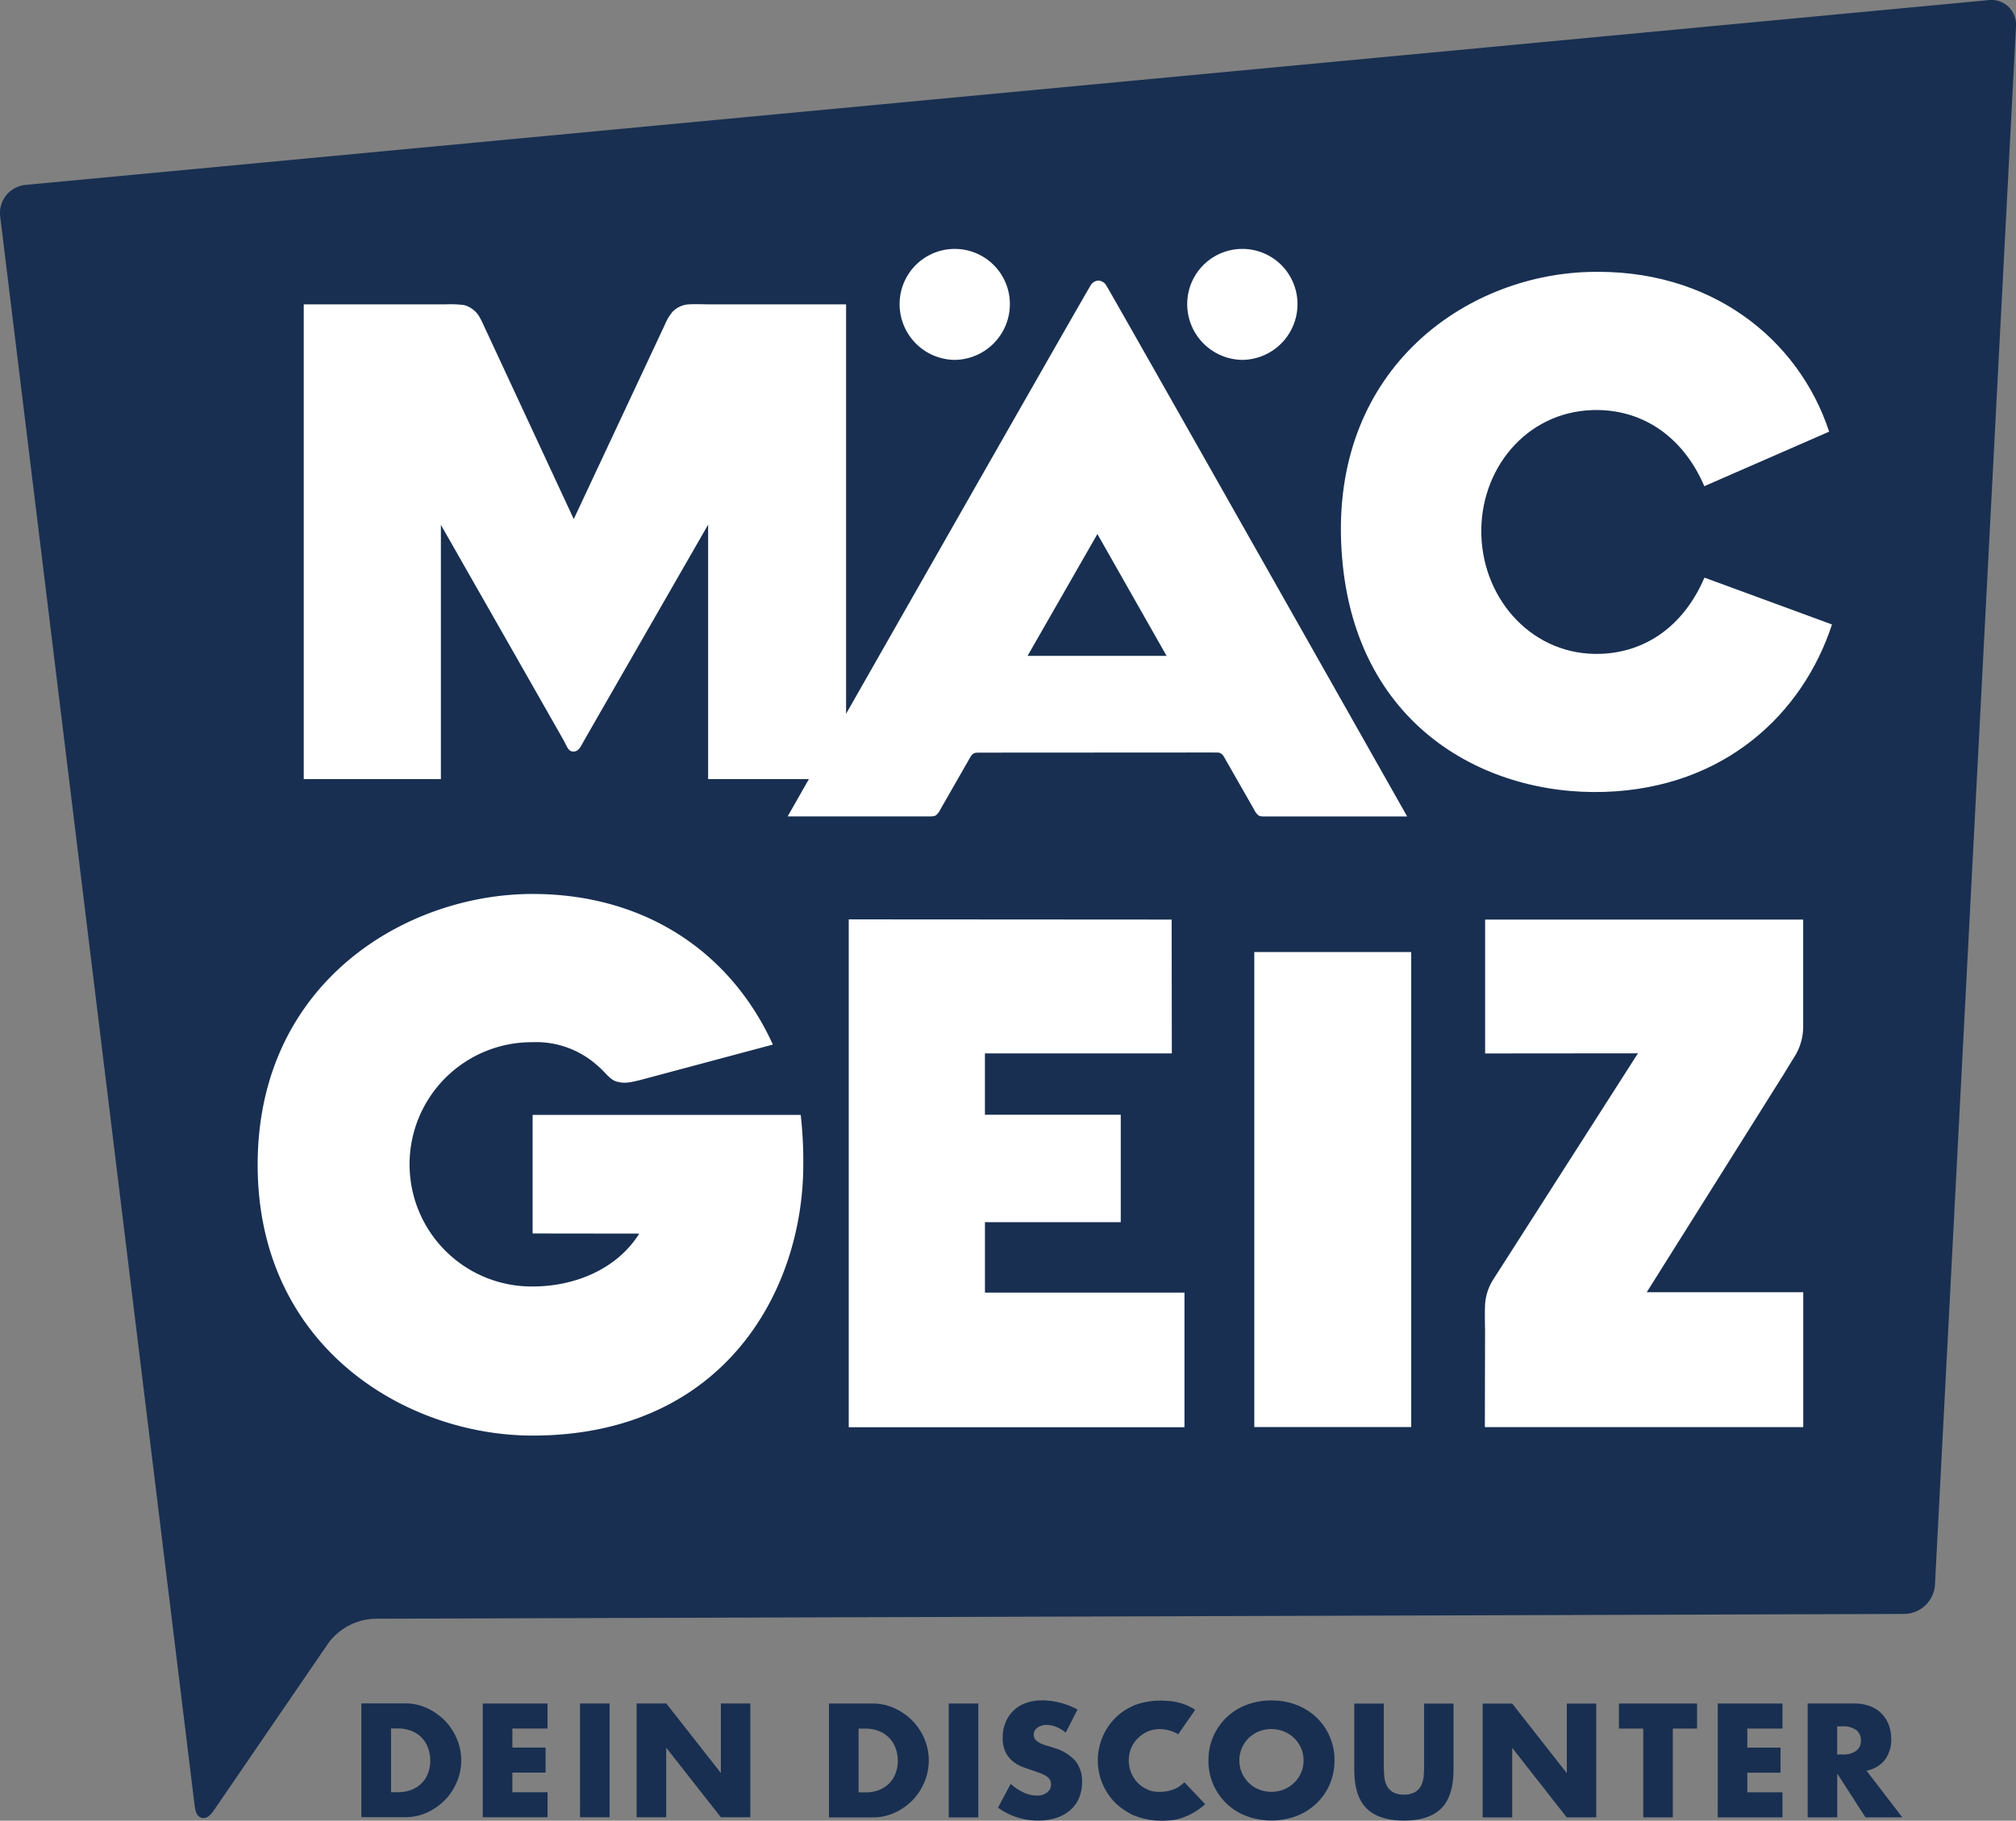 <svg xmlns="http://www.w3.org/2000/svg" xmlns:xlink="http://www.w3.org/1999/xlink" width="332.213" height="300" viewBox="0 0 332.213 300">
  <rect x="0" y="0" width="332.213" height="300" fill="#808080" stroke="none"/>
  <defs>
    <clipPath id="clip-path">
      <rect id="Rectangle_14" data-name="Rectangle 14" width="332.213" height="300" fill="#fff"/>
    </clipPath>
  </defs>
  <g id="_7-mac-geiz-new" data-name="7-mac-geiz-new" clip-path="url(#clip-path)">
    <path id="Path_179" data-name="Path 179" d="M.024,35.706a4.652,4.652,0,0,1,4.208-5.227L327.652.037A4.059,4.059,0,0,1,332.2,4.412L318.849,261.136a5.134,5.134,0,0,1-5.071,4.816l-252.106.787a10.01,10.01,0,0,0-7.541,3.976L35.349,298.143c-.775,1.163-1.606,1.883-2.6,1.163-.432-.409-.554-.842-.709-1.959Z" transform="translate(0.01 -0.015)" fill="#182f51"/>
    <path id="Path_180" data-name="Path 180" d="M1264.768,279.543c-3.6-8.416-10.51-12.812-18.449-12.547-11.029.365-18.647,9.878-18.294,20.664s8.616,19.878,19.634,19.5c7.462-.255,13.72-4.607,17.131-12.558l21.017,7.718c-4.838,14.75-17.718,26.92-37.4,27.585-20.265.687-42.489-11.506-43.5-41.482-.952-28.327,20.364-43.5,40.64-44.184s34.771,11.052,39.789,26.311l-20.586,8.992Z" transform="translate(-983.914 -199.424)" fill="#fff"/>
    <path id="Path_181" data-name="Path 181" d="M276.811,892.45c-20.874,0-45.3-14.6-45.3-44.627s24.429-44.617,45.3-44.617c18.5,0,32.656,9.568,39.6,24.816l-21.317,5.7c-2.669.709-3.289.686-4.407.4-1.24-.354-1.849-1.561-3.245-2.691a15.088,15.088,0,0,0-10.631-3.8,20.127,20.127,0,1,0,0,40.253c6.954,0,13.909-2.846,17.585-8.715l-17.574-.022V839.616H321a66.723,66.723,0,0,1,.421,8.207c0,20.74-13.1,44.627-44.616,44.627" transform="translate(-189.051 -655.903)" fill="#fff"/>
    <path id="Path_182" data-name="Path 182" d="M762.629,909.693V826.03l53.21.033.033,22.048h-30.8v10.11h22.381v17.707H785.076v11.605h32.878v22.182H762.629Z" transform="translate(-622.767 -674.541)" fill="#fff"/>
    <path id="Path_183" data-name="Path 183" d="M1127.04,855.376H1152.9v78.27H1127.04Z" transform="translate(-920.347 -698.505)" fill="#fff"/>
    <path id="Path_184" data-name="Path 184" d="M1360.887,887.616h25.791v22.226H1334.21l.033-15.88s-.077-3,.011-4.44a8.726,8.726,0,0,1,1.339-4.009c.4-.631,1.463-2.281,1.463-2.281l22.38-34.982-25.182.022V826.212h52.412v17.641a9.339,9.339,0,0,1-1.352,4.828c-.7,1.107-1.75,2.846-1.75,2.846Z" transform="translate(-1089.523 -674.689)" fill="#fff"/>
    <path id="Path_185" data-name="Path 185" d="M817.42,241.939a9.184,9.184,0,0,1-9.08-9.2,9.086,9.086,0,0,1,18.172,0A9.2,9.2,0,0,1,817.42,241.939Z" transform="translate(-660.095 -182.639)" fill="#fff"/>
    <path id="Path_186" data-name="Path 186" d="M1075.863,241.939a9.194,9.194,0,0,1-9.093-9.2,9.086,9.086,0,0,1,18.173,0A9.19,9.19,0,0,1,1075.863,241.939Z" transform="translate(-871.131 -182.639)" fill="#fff"/>
    <path id="Path_187" data-name="Path 187" d="M339.661,273.347c-3.256-.055-3.654-.055-4.485.255a4.117,4.117,0,0,0-1.462.952,8.524,8.524,0,0,0-1.307,2.2l-14.983,31.97s-14.64-31.494-14.795-31.815a14.359,14.359,0,0,0-.853-1.683,4.255,4.255,0,0,0-2.414-1.761,17.572,17.572,0,0,0-3.023-.122H272.93v78.225h22.6V309.68s19.656,34.461,20.176,35.414c.7,1.251.808,1.949,1.716,1.938.842-.033,1.207-.93,1.694-1.794s20.453-35.6,20.453-35.6v41.936H362.3V273.347Z" transform="translate(-222.876 -223.194)" fill="#fff"/>
    <path id="Path_188" data-name="Path 188" d="M760.287,252.972a1.6,1.6,0,0,0-1.329-.875,1.561,1.561,0,0,0-1.307.83c-.775,1.152-49.909,87.461-49.909,87.461h23.122c.775,0,1.108,0,1.417-.266a3.037,3.037,0,0,0,.654-.93c.133-.233,4.529-7.907,4.607-8.04.41-.709.487-.9.842-1.118.3-.211.709-.133,1.694-.155l37.352-.022c.985.022,1.407-.055,1.695.155.354.221.442.41.842,1.13.077.122,4.462,7.818,4.605,8.051a3.111,3.111,0,0,0,.655.941c.31.266.642.266,1.418.266h23.188S761.04,254.135,760.3,252.983m-13.023,60.95,11.506-20.077,11.4,20.077Z" transform="translate(-577.946 -205.864)" fill="#fff"/>
    <path id="Path_189" data-name="Path 189" d="M336.038,1537.607a5.879,5.879,0,0,1-.366,2.106,4.541,4.541,0,0,1-1.041,1.649,4.874,4.874,0,0,1-1.672,1.1,6.057,6.057,0,0,1-2.27.4h-1.118v-10.5h1.118a5.962,5.962,0,0,1,2.237.4,4.683,4.683,0,0,1,2.724,2.756,5.628,5.628,0,0,1,.377,2.092m4.4,3.545a9.04,9.04,0,0,0,.709-3.545,8.933,8.933,0,0,0-.731-3.565,9.518,9.518,0,0,0-1.982-2.989,9.843,9.843,0,0,0-2.935-2.049,8.388,8.388,0,0,0-3.588-.776h-7.22v18.748h7.22a8.5,8.5,0,0,0,3.621-.776,9.625,9.625,0,0,0,2.935-2.06,9.143,9.143,0,0,0,1.96-3m4.275,5.847h10.675v-4.119h-5.8v-3.235h5.47v-4.13h-5.47v-3.134h5.792v-4.119H344.686v18.737Zm16.024,0h4.872V1528.24H360.71Zm23.211,0h4.85V1528.24h-4.85V1539.7l-9-11.462h-4.883v18.748h4.872v-11.462l9,11.462Zm29.157-9.357a5.827,5.827,0,0,1-.365,2.1,4.764,4.764,0,0,1-1.041,1.662,4.893,4.893,0,0,1-1.672,1.095,6.057,6.057,0,0,1-2.27.4h-1.118v-10.5h1.118a5.961,5.961,0,0,1,2.237.4,4.767,4.767,0,0,1,1.672,1.1,4.711,4.711,0,0,1,1.052,1.671,5.622,5.622,0,0,1,.377,2.083m4.4,3.532a9.243,9.243,0,0,0,.709-3.543,9,9,0,0,0-.72-3.567,9.65,9.65,0,0,0-1.982-2.989,9.994,9.994,0,0,0-2.935-2.049,8.553,8.553,0,0,0-3.588-.776h-7.22v18.759h7.22a8.5,8.5,0,0,0,3.621-.776,9.632,9.632,0,0,0,2.935-2.06A9.261,9.261,0,0,0,417.463,1541.175Zm4,5.835h4.873v-18.759h-4.873Zm14.307-12.779a1.169,1.169,0,0,1-.3-.82,1.394,1.394,0,0,1,.6-1.174,2.492,2.492,0,0,1,1.539-.455,4.363,4.363,0,0,1,1.539.31,6.066,6.066,0,0,1,1.595.954l1.938-3.809a12.6,12.6,0,0,0-2.912-1.13,11.938,11.938,0,0,0-2.912-.378,7.724,7.724,0,0,0-2.7.444,5.667,5.667,0,0,0-2.038,1.262,5.727,5.727,0,0,0-1.3,1.938,6.577,6.577,0,0,0-.465,2.525,5.375,5.375,0,0,0,.443,2.3,4.5,4.5,0,0,0,1.141,1.506,5.923,5.923,0,0,0,1.617.963c.609.233,1.229.455,1.849.653q.8.267,1.362.5a4.309,4.309,0,0,1,.908.488,1.585,1.585,0,0,1,.5.576,1.678,1.678,0,0,1,.144.73,1.654,1.654,0,0,1-.587,1.242,2.518,2.518,0,0,1-1.772.552,5.1,5.1,0,0,1-2.115-.475,8.544,8.544,0,0,1-2.17-1.451l-2.093,3.93a11.266,11.266,0,0,0,6.6,2.127,9.4,9.4,0,0,0,3.067-.466,6.635,6.635,0,0,0,2.281-1.295,5.317,5.317,0,0,0,1.417-1.994,6.827,6.827,0,0,0,.487-2.613,5.314,5.314,0,0,0-1.1-3.477,7.567,7.567,0,0,0-3.5-2.127c-.4-.132-.8-.253-1.207-.376a6.316,6.316,0,0,1-1.1-.409,2.714,2.714,0,0,1-.786-.565m15.792,5.471a5.629,5.629,0,0,1-.4-2.049,5.313,5.313,0,0,1,.378-2.027,5.172,5.172,0,0,1,1.128-1.639,5,5,0,0,1,4.3-1.462,6.066,6.066,0,0,1,2.336.809l2.8-4.031-.42-.266a9.432,9.432,0,0,0-4.176-1.207,12.71,12.71,0,0,0-4.939.543,9.816,9.816,0,0,0-3.222,1.882,9.944,9.944,0,0,0-2.647,10.908,10.287,10.287,0,0,0,2.016,3.233,9.734,9.734,0,0,0,1.816,1.495l.211.121a9.3,9.3,0,0,0,.985.576,4.687,4.687,0,0,0,.444.167l.077.044.211.066a11.14,11.14,0,0,0,1.073.345c.156.033.31.066.466.088.222.055.444.11.664.143a13.708,13.708,0,0,0,4.563-.121,11.15,11.15,0,0,0,4.075-2.082,2.188,2.188,0,0,0,.444-.4l-3.422-3.6-.244.222a7.007,7.007,0,0,1-.743.565,4.553,4.553,0,0,1-.653.321l-.121.055c-.178.066-.367.132-.576.189a5.619,5.619,0,0,1-.976.187l-.277.022a5.018,5.018,0,0,1-.908,0,3.672,3.672,0,0,1-1.561-.365,4.944,4.944,0,0,1-1.6-1.075,5.028,5.028,0,0,1-1.073-1.627m28.371-2.092a4.834,4.834,0,0,1-.422,2.06,4.94,4.94,0,0,1-1.163,1.649,5.189,5.189,0,0,1-1.695,1.086,5.649,5.649,0,0,1-4.053,0,5.151,5.151,0,0,1-1.682-1.086,5.4,5.4,0,0,1-1.141-1.649,5.243,5.243,0,0,1,0-4.121,5.214,5.214,0,0,1,1.141-1.649,5.122,5.122,0,0,1,1.682-1.075,5.5,5.5,0,0,1,4.053,0,5.161,5.161,0,0,1,1.695,1.075,5.275,5.275,0,0,1,1.163,1.649A5.082,5.082,0,0,1,479.942,1537.631Zm4.33,3.886a9.846,9.846,0,0,0,.774-3.886,9.711,9.711,0,0,0-2.923-7.033,9.9,9.9,0,0,0-3.288-2.092,11.184,11.184,0,0,0-4.176-.754,11.473,11.473,0,0,0-4.2.754,9.685,9.685,0,0,0-6.19,9.126,9.665,9.665,0,0,0,6.19,9.135,11.838,11.838,0,0,0,8.372,0,9.751,9.751,0,0,0,3.288-2.1A9.421,9.421,0,0,0,484.272,1541.518Zm18.382,4.009c1.33-1.341,2-3.477,2-6.39v-10.875h-4.851v10.2c0,.543-.022,1.1-.055,1.673a4.659,4.659,0,0,1-.387,1.551,2.7,2.7,0,0,1-.987,1.128,3.352,3.352,0,0,1-1.882.444,3.4,3.4,0,0,1-1.894-.444,2.562,2.562,0,0,1-.985-1.128,4.612,4.612,0,0,1-.376-1.551c-.046-.576-.068-1.13-.068-1.673v-10.2H488.3v10.875c0,2.923.664,5.049,2.014,6.39s3.4,2.015,6.169,2.015,4.816-.677,6.157-2.015m20.685,1.484h4.851v-18.748h-4.851v11.462l-9-11.462h-4.871v18.759h4.871v-11.462l8.992,11.462Zm17.454-14.629h4.009v-4.13H531.91v4.13h4.009v14.629h4.873v-14.629Zm7.418,14.629h10.664v-4.13h-5.792v-3.235h5.471v-4.13h-5.471v-3.134h5.792v-4.13H548.2Zm23.588-12.68a2.031,2.031,0,0,1-.776,1.717,3.567,3.567,0,0,1-2.215.6h-.919v-4.629h.919a3.546,3.546,0,0,1,2.215.6A2.065,2.065,0,0,1,571.788,1534.33Zm3.963,3.189a5.518,5.518,0,0,0,1.031-3.477,6.46,6.46,0,0,0-.387-2.237,5.383,5.383,0,0,0-1.141-1.838,5.257,5.257,0,0,0-1.916-1.262,7.421,7.421,0,0,0-2.734-.455h-7.587v18.759h4.873v-7.22l4.651,7.22h6.069l-5.891-7.686a5.174,5.174,0,0,0,3.044-1.8" transform="translate(-265.132 -1247.553)" fill="#182f51"/>
  </g>
</svg>
